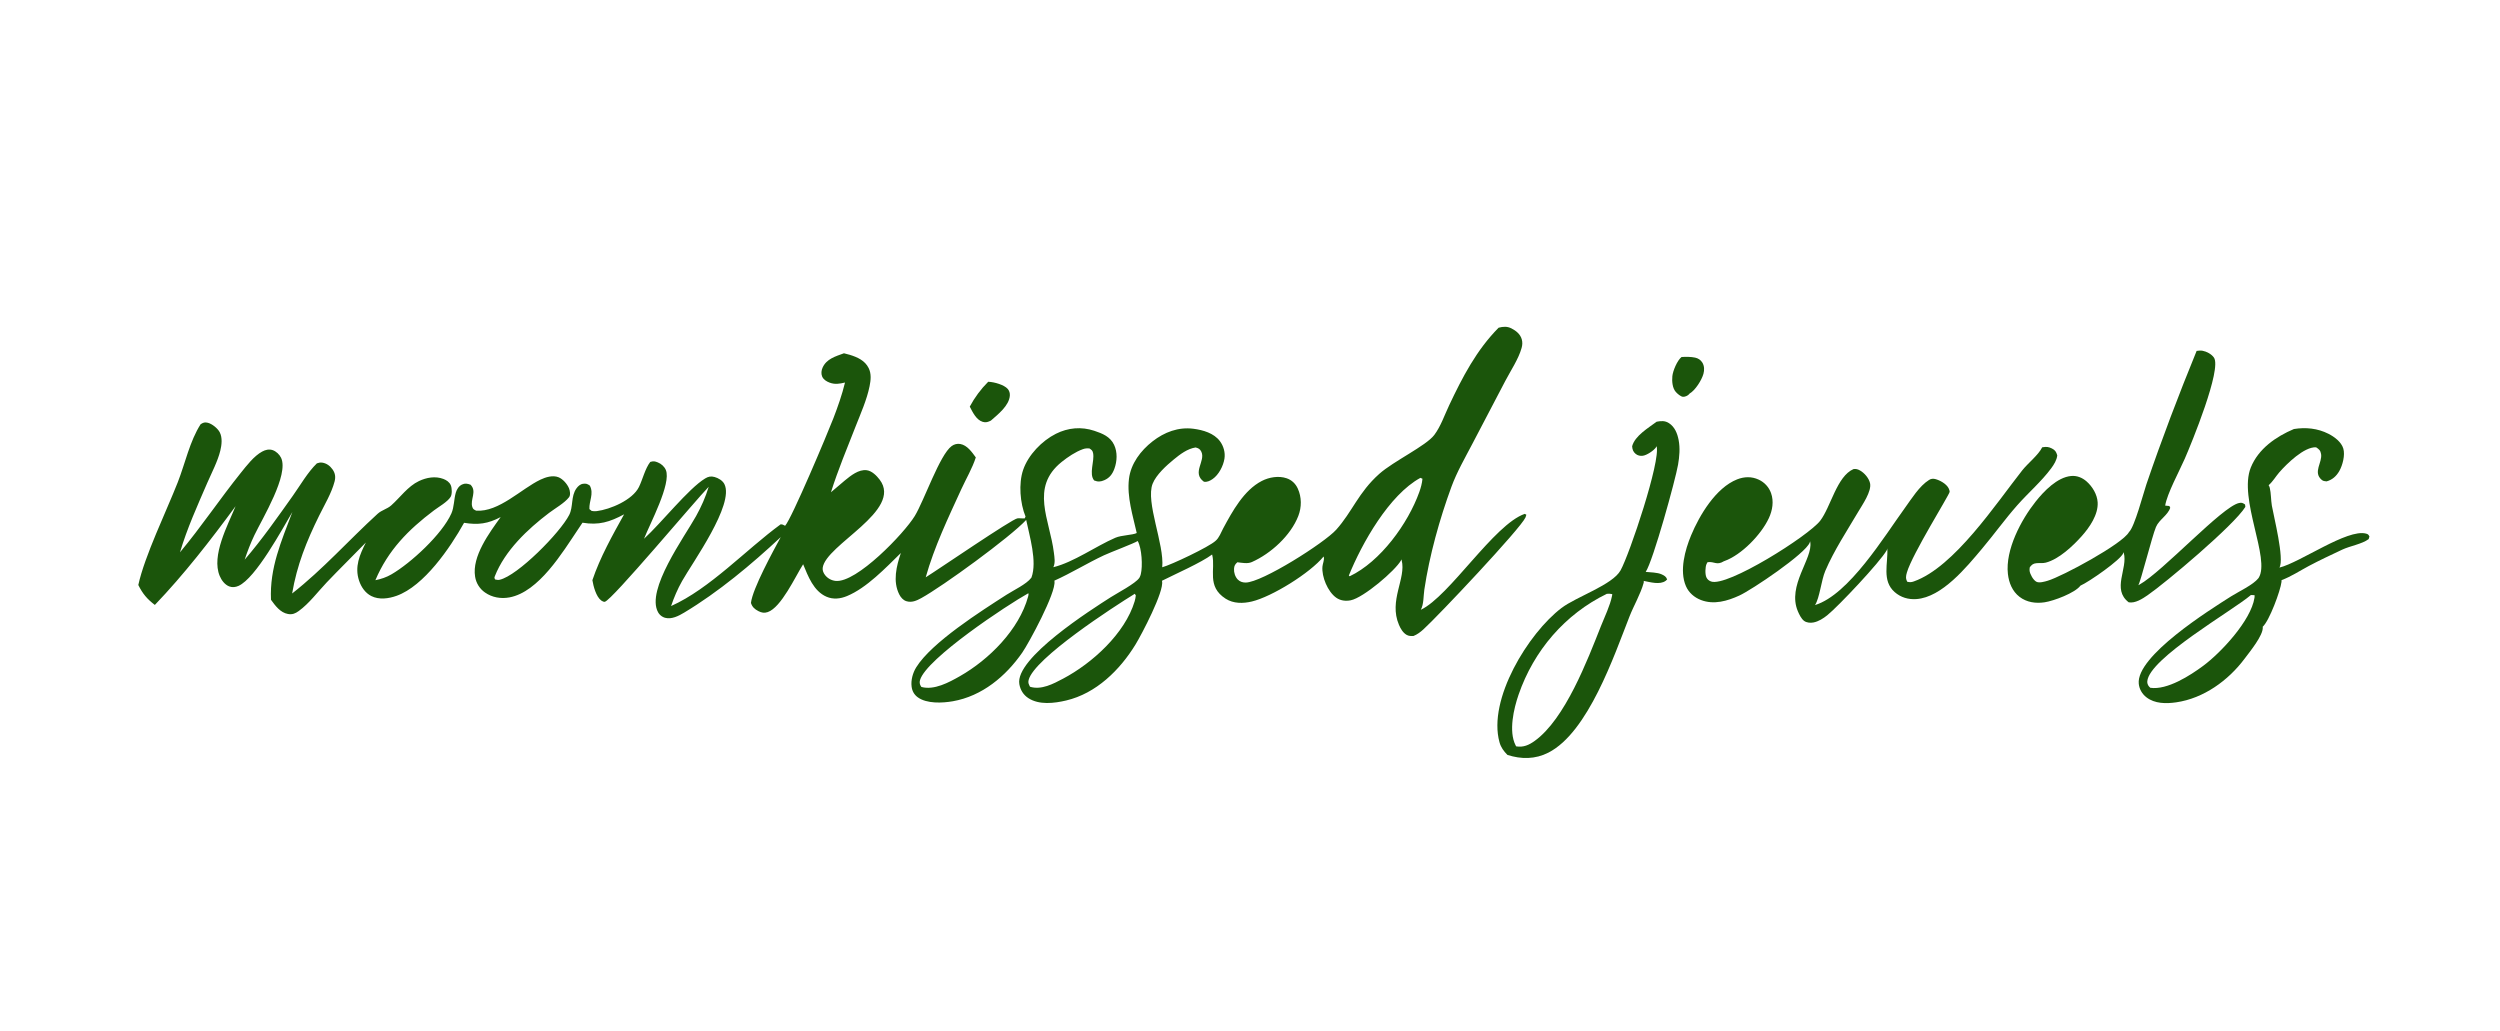 <?xml version="1.0" encoding="UTF-8"?>
<svg xmlns="http://www.w3.org/2000/svg" xmlns:xlink="http://www.w3.org/1999/xlink" width="9454" height="3900">
  <path fill="#1B550B" transform="matrix(8.441 0 0 8.442 0 0)" d="M753.334 159.922C755.231 159.805 757.557 159.791 759.415 160.195C760.773 160.491 761.905 161.207 762.642 162.4C763.58 163.921 763.614 165.776 763.149 167.461C762.384 170.238 759.464 174.9 756.901 176.327C756.846 176.406 756.799 176.491 756.737 176.565C756.164 177.24 754.871 177.812 753.997 177.749C752.94 177.674 751.458 176.347 750.775 175.577C749.213 173.817 749.004 170.75 749.219 168.523C749.455 166.087 751.39 161.482 753.334 159.922Z"></path>
  <path fill="#1B550B" transform="matrix(8.441 0 0 8.442 0 0)" d="M442.709 171.026C442.778 171.027 442.848 171.026 442.917 171.028C445.354 171.116 449.844 172.347 451.465 174.217C452.199 175.063 452.494 176.134 452.412 177.238C452.077 181.757 447.065 185.643 443.918 188.409C442.648 189.041 441.658 189.397 440.249 188.965C437.36 188.08 435.755 184.641 434.46 182.149Q436.098 179.077 438.171 176.281Q440.245 173.485 442.709 171.026Z"></path>
  <path fill="#1B550B" transform="matrix(8.441 0 0 8.442 0 0)" d="M1027.68 192.181C1033 191.325 1038.31 191.859 1043.16 194.32C1045.78 195.645 1048.93 197.969 1049.81 200.921C1050.68 203.865 1049.5 208.384 1048.03 210.975C1046.73 213.276 1044.87 214.944 1042.31 215.637C1041.43 215.508 1040.85 215.553 1040.15 214.964C1036.07 211.539 1040.5 207.167 1039.85 203.376C1039.58 201.769 1038.93 201.224 1037.61 200.365C1032.25 200.078 1024.42 207.821 1021.12 211.6C1019.46 213.507 1018.3 215.676 1016.35 217.334C1016.58 217.703 1016.75 218.07 1016.86 218.497C1017.46 220.957 1017.37 223.947 1017.8 226.503C1018.62 231.313 1023.51 250.437 1021.19 254.257C1030.55 251.948 1051.56 236.796 1059.98 239.024C1060.95 239.28 1061.06 239.496 1061.52 240.319L1061.17 241.489C1058.11 243.759 1052.92 244.519 1049.29 246.227C1044.26 248.598 1039.18 250.969 1034.27 253.582C1030.29 255.698 1026.37 258.311 1022.14 259.872C1022.15 260.133 1022.15 260.408 1022.12 260.667C1021.68 264.542 1016.66 278.138 1013.7 280.753C1013.71 280.827 1013.73 280.9 1013.73 280.975C1013.98 284.609 1007.86 292.01 1005.6 295.039C998.296 304.836 987.2 312.854 974.917 314.614C970.444 315.255 965.355 315.262 961.612 312.362C959.696 310.878 958.427 308.736 958.175 306.315C956.884 293.907 990.007 273.184 999.49 267.169C1002.81 265.062 1009.43 261.993 1011.75 259.037C1011.79 258.975 1011.84 258.91 1011.89 258.846C1017.26 250.349 1002.71 223.375 1008.37 209.416C1011.79 200.994 1019.63 195.593 1027.68 192.181ZM1008.41 266.538L1008.18 266.736C999.999 273.657 962.816 294.927 961.994 305.177C961.927 306.011 962.207 306.855 962.754 307.507C962.929 307.716 963.134 307.907 963.334 308.092C970.929 309.22 981.261 302.55 987.063 298.245C994.933 292.406 1008.46 278.005 1010.02 267.756C1010.08 267.341 1010.07 267.024 1010.04 266.607L1008.41 266.538Z"></path>
  <path fill="#1B550B" transform="matrix(8.441 0 0 8.442 0 0)" d="M984.1 157.189C984.959 157.055 985.892 156.966 986.754 157.122C988.592 157.454 990.77 158.623 991.851 160.18C995.449 165.362 981.79 198.599 978.792 205.471C976.346 211.076 970.849 221.147 970.008 226.486L971.884 226.661L972.273 227.453C971.161 230.871 967.279 232.744 965.88 236.066C964.094 240.311 958.973 260.818 957.966 262.152C958.126 262.071 958.287 261.99 958.443 261.903C968.916 256.075 995.468 226.956 1003.08 225.328C1004.39 225.046 1004.72 225.278 1005.8 225.991L1005.93 227.064C1000.86 235.295 970.222 261.07 962.102 266.654C959.794 268.241 956.564 270.336 953.675 269.807C945.967 263.943 953.392 254.687 951.457 247.637C951.429 247.537 951.397 247.437 951.367 247.337C951.328 247.469 951.293 247.603 951.248 247.733C950.207 250.741 935.787 260.715 932.044 262.342C929.619 265.62 920.07 269.186 915.987 269.797C912.03 270.389 908.005 269.845 904.76 267.356C901.529 264.878 899.997 261.065 899.55 257.116C898.325 246.293 905.473 232.868 911.978 224.686C915.671 220.041 921.612 213.805 927.876 213.221C930.452 212.98 932.883 213.968 934.798 215.656C937.427 217.973 939.554 221.486 939.758 225.034C940.074 230.521 936.109 236.268 932.595 240.191C928.66 244.585 922.43 250.485 916.557 252.022C915.118 252.399 913.696 252.129 912.247 252.29C910.786 252.453 910.262 252.983 909.363 254.074C909.261 254.628 909.179 255.225 909.273 255.788C909.527 257.31 910.852 259.722 912.197 260.531C913.501 261.316 916.018 260.539 917.392 260.133C923.872 258.218 950.931 243.642 953.796 238.341C956.341 235.967 960.22 220.991 961.597 216.945C968.421 196.896 976.083 176.787 984.1 157.189Z"></path>
  <path fill="#1B550B" transform="matrix(8.441 0 0 8.442 0 0)" d="M742.194 188.9C744.202 188.53 745.919 188.395 747.702 189.548C750.293 191.222 751.449 194.13 752.019 197.049C752.734 200.714 752.402 204.488 751.78 208.139C750.663 214.693 740.567 251.379 737.28 256.175C739.384 256.402 742.473 256.397 744.375 257.258C745.622 257.823 746.455 258.282 746.885 259.565C746.684 259.796 746.481 259.989 746.233 260.174C743.656 262.089 739.241 260.75 736.388 260.216C736.422 260.496 736.461 260.737 736.385 261.016C735.032 266.02 731.943 271.251 730.026 276.137C723.133 293.7 711.509 328.021 693.705 337.13C687.801 340.151 681.555 340.166 675.333 338.162C673.665 336.459 672.433 334.833 671.782 332.494C666.44 313.303 684.689 283.651 699.571 272.342C706.239 267.275 722.407 262.027 726.025 255.487C730.071 248.174 744.062 206.464 742.164 199.843C742.112 199.969 742.04 200.171 741.959 200.294C740.948 201.833 737.815 203.897 736.016 204.154C734.867 204.318 733.702 204.073 732.794 203.327C731.644 202.383 731.313 201.35 731.201 199.919C732.381 195.243 738.507 191.662 742.194 188.9ZM719.897 265.99C701.125 275.109 687.144 291.429 680.334 311.163C678.181 317.402 675.794 327.535 678.974 333.837C679.06 334.008 679.158 334.173 679.257 334.336C682.491 334.853 684.941 333.767 687.555 331.889C701.138 322.127 711.179 295.765 717.207 280.523C718.902 276.236 721.31 271.369 722.209 266.867C722.253 266.646 722.277 266.357 722.299 266.141C721.444 265.977 720.765 265.889 719.897 265.99Z"></path>
  <path fill="#1B550B" transform="matrix(8.441 0 0 8.442 0 0)" d="M914.904 200.381L915.219 200.331C916.807 200.066 917.796 200.158 919.259 200.891C920.765 201.646 921.174 202.417 921.665 203.979C921.427 206.121 920.21 208.069 918.948 209.775C914.581 215.682 908.689 220.738 903.802 226.263C898.264 232.524 893.36 239.374 887.971 245.775C880.988 254.068 870.046 267.531 858.567 268.357C854.943 268.617 851.557 267.631 848.811 265.216C842.964 260.075 845.939 252.323 845.517 245.62C845.466 245.955 845.44 246.181 845.271 246.481C842.298 251.756 823.583 271.612 818.63 275.594C816.84 277.034 814.732 278.386 812.45 278.833C811.085 279.1 809.351 278.974 808.207 278.101C806.989 277.171 806.058 275.244 805.468 273.868C800.505 262.311 812.288 250.17 811.001 242.806C810.982 242.696 810.957 242.586 810.935 242.476C810.869 242.739 810.872 242.751 810.763 243.039C808.844 248.074 784.788 264.229 779.258 266.762C773.871 269.229 767.82 271.018 762.019 268.773C759.049 267.624 756.574 265.5 755.296 262.548C752.318 255.67 754.893 246.357 757.618 239.816C761.367 230.819 768.667 218.516 778.238 214.735C781.408 213.482 784.766 213.383 787.889 214.844Q788.368 215.062 788.822 215.327Q789.276 215.592 789.702 215.901Q790.128 216.21 790.521 216.56Q790.913 216.909 791.269 217.296Q791.625 217.683 791.941 218.104Q792.257 218.525 792.529 218.974Q792.801 219.424 793.027 219.899Q793.253 220.374 793.431 220.869C794.758 224.571 794.072 228.624 792.448 232.112C789.025 239.466 780.237 248.571 772.524 251.332L772.334 251.398C769.024 253.424 768.116 251.409 764.996 251.826C764.815 252.089 764.664 252.351 764.535 252.644C763.932 254.008 763.822 257.267 764.493 258.66C764.934 259.575 765.6 260.112 766.53 260.465C773.661 263.167 810.306 239.988 815.452 233.275C820.235 227.035 822.897 213.339 830.392 210.119C831.551 209.989 832.299 210.189 833.3 210.754C835.278 211.869 837.265 214.185 837.783 216.432C838.609 220.023 834.339 226.125 832.525 229.199C827.457 237.786 821.667 246.544 817.741 255.72C815.941 259.925 815.203 267.917 813.134 271.041C828.351 266.384 844.158 240.258 853.393 227.546C856.38 223.433 859.868 217.717 864.223 214.991C865.095 214.445 865.997 214.33 866.982 214.584C869.083 215.124 871.922 216.691 872.977 218.687C873.175 219.061 873.49 219.934 873.447 220.335C873.302 221.701 856.64 248.275 854.292 256.458C853.829 258.068 853.664 259.143 854.473 260.61C855.715 260.854 856.231 260.863 857.43 260.439C875.536 254.035 894.217 225.587 906.003 210.66C908.482 207.521 913.236 203.819 914.904 200.381Z"></path>
  <path fill="#1B550B" transform="matrix(8.441 0 0 8.442 0 0)" d="M671.385 146.8C673.419 146.255 675.261 146.14 677.173 147.126C679.241 148.192 681.12 149.708 681.767 152.032C682.131 153.341 682.045 154.581 681.684 155.879C680.316 160.794 676.772 166.07 674.394 170.609L659.58 198.898C656.332 205.118 652.682 211.437 650.26 218.026C644.963 232.444 640.367 248.893 638.108 264.122C637.696 266.902 637.879 270.747 636.522 273.153C649.354 267.135 669.325 234.909 683.1 230.184L683.817 230.587C683.718 231 683.598 231.399 683.428 231.789C681.271 236.741 644.131 276.108 637.729 281.893C636.349 283.14 634.976 284.202 633.229 284.896C632.126 284.931 631.122 284.946 630.138 284.369C628.499 283.409 627.465 281.586 626.738 279.895C622.057 269.006 630.067 259.066 627.948 250.968C627.914 250.835 627.875 250.704 627.838 250.571C627.778 250.781 627.779 250.814 627.655 251.034C625.085 255.6 610.86 267.774 605.093 268.91C602.816 269.358 600.517 269.077 598.601 267.717C594.829 265.041 592.057 258.348 592.458 253.783C592.565 252.566 593.353 250.808 593.082 249.661C593.053 249.534 593.015 249.41 592.981 249.284C586.945 256.693 569.805 267.303 560.816 269.445C556.908 270.377 552.601 270.432 549.103 268.195C540.437 262.652 544.66 254.983 543.088 248.605C543.07 248.534 543.049 248.464 543.03 248.394C538.11 252.058 526.55 257.136 520.55 260.162C520.567 260.222 520.586 260.281 520.6 260.342C521.617 264.855 511.465 284.218 508.699 288.727C501.673 300.179 491.07 310.622 477.629 313.787C472.302 315.042 465.561 315.875 460.738 312.745C458.479 311.28 457.133 309.107 456.666 306.468C454.609 294.839 488.933 273.073 497.642 267.508C500.497 265.683 508.768 261.355 510.406 258.869C510.452 258.8 510.492 258.728 510.534 258.657C510.78 258.202 510.954 257.735 511.08 257.233C511.982 253.606 511.545 245.586 509.701 242.343C508.154 243.368 497.354 247.441 494.557 248.757C487.037 252.292 479.906 256.717 472.361 260.107C472.376 260.183 472.394 260.258 472.405 260.334C473.174 265.505 460.901 288.118 458.008 292.285C450.602 302.954 439.996 311.823 426.89 314.124C422.194 314.948 415.19 315.299 411.147 312.341C409.546 311.169 408.654 309.549 408.405 307.592C408.032 304.665 408.927 301.429 410.463 298.944C417.37 287.776 439.553 273.724 450.954 266.4C453.957 264.471 459.919 261.641 461.964 258.881C462.015 258.813 462.061 258.74 462.109 258.669C464.729 251.547 461.214 240.06 459.738 232.906C452.556 240.654 422.235 262.713 412.712 267.934C410.614 269.084 408.41 270.076 405.991 269.283C404.591 268.824 403.539 267.578 402.887 266.303C399.889 260.438 401.607 253.548 403.593 247.712C396.766 254.382 388.291 263.362 379.424 267.02C376.476 268.236 373.292 268.6 370.301 267.314C364.486 264.813 362.042 258.151 359.809 252.755C356.332 258.199 350.01 272.134 343.932 274.19C342.412 274.704 341.194 274.48 339.787 273.759C338.092 272.889 336.994 271.897 336.427 270.088C337.161 263.643 346.333 246.954 349.774 240.599C336.711 252.803 321.842 265.236 306.508 274.423C304.063 275.888 300.872 277.561 297.944 276.737Q297.697 276.666 297.459 276.572Q297.22 276.477 296.992 276.36Q296.764 276.243 296.548 276.103Q296.333 275.964 296.132 275.804Q295.931 275.645 295.747 275.466Q295.563 275.287 295.397 275.092Q295.232 274.896 295.086 274.685Q294.94 274.473 294.816 274.249C289.263 264.276 306.699 240.44 311.821 231.225C314.206 226.932 316.059 222.756 317.502 218.059C311.579 224.076 274.103 268.987 270.947 269.574C270.478 269.662 269.763 269.295 269.386 269.019C267.052 267.315 265.841 262.602 265.394 259.891C268.818 249.71 274.397 239.759 279.604 230.388C273.178 233.834 268.246 235.374 260.961 234.141L259.004 237.067C252.015 247.461 241.382 265.194 228.209 267.611C224.425 268.305 220.474 267.65 217.292 265.417Q216.85 265.112 216.442 264.764Q216.034 264.416 215.662 264.028Q215.291 263.641 214.961 263.217Q214.631 262.794 214.346 262.34Q214.06 261.886 213.822 261.405Q213.584 260.924 213.396 260.421Q213.207 259.919 213.071 259.4Q212.934 258.881 212.851 258.351C211.348 249.22 219.273 238.627 224.313 231.618C218.604 234.609 214.255 235.228 207.906 234.195C201.68 245.396 189.951 262.529 177.662 266.897C174.099 268.163 169.846 268.763 166.346 266.998C163.63 265.628 161.809 262.94 160.868 260.115C158.786 253.865 161.125 248.544 163.906 243.025C158.096 249.027 152.109 254.862 146.351 260.913C142.379 265.088 138.5 270.344 133.826 273.718C132.277 274.837 130.939 275.383 129.003 275.034C125.59 274.419 123.301 271.315 121.403 268.672C120.76 254.308 126.037 242.502 130.982 229.347C126.573 236.8 114.593 259.037 106.828 262.459C105.497 263.046 104.03 263.223 102.656 262.67C100.651 261.862 99.239 259.921 98.427 257.989C94.605 248.897 102.062 235.246 105.546 226.75C94.443 241.868 82.348 257.447 69.374 270.981C65.925 268.368 63.882 265.941 61.964 262.052C64.788 249.063 74.499 229.127 79.637 216.043C82.935 207.645 85.018 197.585 89.893 190.021C91.092 189.284 91.707 189.04 93.117 189.385C95.026 189.852 97.537 191.903 98.439 193.63C99.704 196.054 99.329 199.311 98.705 201.862C97.518 206.713 94.864 211.665 92.881 216.256C88.432 226.551 83.833 236.648 80.632 247.417C90.204 235.943 98.501 223.501 107.857 211.854C110.493 208.59 113.76 204.262 117.485 202.265C118.939 201.485 120.513 201.094 122.12 201.622C123.693 202.138 125.221 203.59 125.926 205.076C129.536 212.681 117.584 232.181 113.97 239.734C112.255 243.319 110.872 246.934 109.613 250.698C117.351 241.728 124.334 231.726 131.202 222.064C134.539 217.37 137.849 211.54 141.964 207.566C142.764 207.28 143.467 207.113 144.312 207.229C146.263 207.497 147.847 208.668 148.968 210.251C150.197 211.985 150.42 213.685 149.89 215.71C148.53 220.908 145.359 226.16 142.986 230.975C137.307 242.499 133.047 253.101 130.878 265.854C144.748 254.978 156.223 241.975 169.165 230.162C171.023 228.465 173.455 228.015 175.263 226.403C179.301 222.804 182.722 217.843 187.694 215.491C191.083 213.888 195.036 213.176 198.631 214.537C200.025 215.065 201.344 215.948 201.953 217.363C202.503 218.64 202.605 221.37 201.876 222.577C200.545 224.78 196.502 227.063 194.419 228.632C182.955 237.265 173.844 246.476 168.177 259.901C170.786 259.376 173.072 258.611 175.374 257.276C184.021 252.262 198.071 239.343 202.231 229.973C203.474 227.174 203.338 223.635 204.206 220.671C204.637 219.198 205.55 217.752 206.965 217.059C208.337 216.387 209.43 216.62 210.801 217.127C213.804 220.179 210.512 223.754 211.595 227.103C211.948 228.194 212.36 228.242 213.32 228.756C223.525 229.479 233.516 218.949 242.156 214.845C244.498 213.732 247.622 212.773 250.168 213.766C252.157 214.542 254.097 216.789 254.911 218.725C255.358 219.79 255.693 221.756 254.915 222.751C252.851 225.391 248.704 227.699 245.992 229.75C236.389 237.013 226.196 246.653 221.707 258.083C221.406 258.848 221.468 258.822 221.794 259.563C222.468 259.748 223.149 259.863 223.839 259.708C231.916 257.901 250.94 238.649 255.015 230.644C256.864 227.012 255.716 222.361 258.211 218.83C258.915 217.832 259.905 216.893 261.167 216.714C262.546 216.519 263.151 216.749 264.258 217.542C266.151 221.235 263.863 224.351 264.056 228.043L265.08 228.879C265.822 229.02 266.54 229.055 267.291 228.963C273.415 228.211 283.413 223.956 286.253 218.14C287.956 214.652 288.985 209.95 291.321 206.92C292.766 206.499 293.322 206.585 294.72 207.142C296.243 207.748 297.664 209.009 298.3 210.533C300.851 216.645 291.161 234.584 288.53 241.334C296.129 234.454 308.415 218.852 315.907 214.325C317.351 213.452 318.519 213.224 320.143 213.676C321.812 214.141 323.723 215.249 324.529 216.845C329.108 225.915 310.247 251.97 305.587 260.264C303.544 263.899 301.991 267.536 300.646 271.48C318.092 263.686 334.206 246.201 349.737 234.871C350.501 234.896 350.87 235.023 351.528 235.417C351.594 235.457 351.659 235.498 351.724 235.538C354.649 232.401 370.822 193.986 373.382 187.311C375.385 182.089 377.252 176.798 378.566 171.357C376.087 171.914 374.121 172.316 371.658 171.395C370.294 170.886 368.889 170.03 368.31 168.625C367.8 167.389 367.976 165.896 368.512 164.7C370.299 160.712 374.337 159.64 378.094 158.25Q379.409 158.536 380.693 158.938C384.114 159.994 387.47 161.48 389.156 164.865C390.436 167.433 390.124 170.287 389.576 173.006C388.351 179.073 385.59 185.228 383.333 190.977C379.49 200.768 375.437 210.471 372.271 220.508Q375.358 217.831 378.502 215.221C381.126 213.073 384.69 210.172 388.294 210.635C390.64 210.936 392.746 213.091 394.104 214.88C404.637 228.755 369.797 244.035 368.566 254.395C368.425 255.581 368.945 256.745 369.671 257.657Q369.884 257.925 370.123 258.17Q370.362 258.416 370.624 258.636Q370.887 258.857 371.169 259.05Q371.452 259.243 371.753 259.408Q372.053 259.572 372.368 259.706Q372.684 259.839 373.011 259.941Q373.338 260.043 373.674 260.111Q374.009 260.18 374.35 260.215C383.705 261.234 405.066 238.948 409.828 231.133C414.027 224.242 420.983 203.758 426.34 199.821C427.462 198.996 428.838 198.64 430.216 198.887C433.32 199.443 435.433 202.524 437.165 204.9C435.647 209.667 432.789 214.514 430.689 219.099C424.761 232.041 418.592 244.874 414.72 258.61C419.87 255.439 453.45 232.416 455.846 232.183C456.867 232.084 458.002 232.295 459.068 232.212L459.445 231.401C456.997 225.435 456.265 216.62 458.381 210.456C460.68 203.76 466.786 197.45 473.052 194.31C478.516 191.573 484.448 191.039 490.265 192.975C493.919 194.192 497.371 195.58 499.122 199.268C500.685 202.558 500.484 206.653 499.235 210.014C498.361 212.366 497.097 214.073 494.768 215.088C493.061 215.832 491.883 215.898 490.181 215.217C487.732 212.274 490.414 206.56 489.717 203.007C489.48 201.796 489.069 201.552 488.098 200.886C487.033 200.781 486.117 200.848 485.102 201.219C481.741 202.448 478.433 204.68 475.654 206.906C461.336 218.37 470.34 232.796 472.145 247.576C472.409 249.736 472.858 252.04 471.905 254.08C481.035 251.835 490.853 244.715 499.659 240.897C502.453 239.685 507.48 239.715 509.262 238.766C507.511 230.94 504.804 222.561 505.782 214.497C506.609 207.674 511.051 201.835 516.354 197.705C521.656 193.575 527.919 191.182 534.689 192.067C538.962 192.625 543.837 194.02 546.526 197.616C548.176 199.823 548.985 202.713 548.561 205.445C548.054 208.706 546.022 212.672 543.255 214.582C542.112 215.371 540.772 216.05 539.357 215.788C533.77 211.764 540.265 206.529 538.185 202.31C537.574 201.07 536.902 200.79 535.633 200.439C531.946 201.012 528.685 203.496 525.861 205.815C522.571 208.516 517.998 212.63 516.39 216.663C513.112 224.879 521.715 243.855 520.683 254.109C524.667 253.04 541.707 244.982 544.589 242.256C546.194 240.915 547.011 238.514 547.993 236.693C552.123 229.033 557.243 219.605 565.27 215.455C568.554 213.757 572.843 213.023 576.407 214.24C578.711 215.027 580.399 216.638 581.407 218.836C583.183 222.711 583.177 227.171 581.652 231.117C578.254 239.912 569.322 248.005 560.84 251.77C558.87 252.644 556.437 252.103 554.345 251.866C553.314 252.792 552.944 253.391 552.849 254.812C552.739 256.459 553.364 258.43 554.539 259.61C555.504 260.579 556.72 260.962 558.068 260.955C565.396 260.912 593.32 243.201 598.626 237.288C605.805 229.288 608.59 220.579 617.905 212.285C624.338 206.556 638.863 199.734 642.56 194.848C645.426 191.061 647.2 185.841 649.242 181.521C655.193 168.935 661.487 156.789 671.385 146.8ZM460.711 265.739C451.445 270.857 414.97 294.985 412.178 304.633C411.91 305.562 411.984 306.39 412.47 307.236C412.585 307.436 412.663 307.542 412.789 307.722C418.494 309.29 425.166 305.67 430.05 302.889C443.077 295.47 456.541 282.08 460.594 267.265C460.747 266.706 460.847 266.328 460.711 265.739ZM508.386 265.989C499.043 271.731 463.233 294.918 460.824 304.611C460.496 305.931 460.908 306.475 461.44 307.629C466.507 309.197 471.848 306.346 476.304 303.986C489.285 297.112 503.984 283.833 508.341 269.33C508.597 268.479 508.745 267.603 508.852 266.723L508.386 265.989ZM636.358 214.05C622.343 221.668 610.129 243.379 604.281 257.82L604.658 258.145C618.44 251.607 630.808 234.51 635.839 220.451C636.542 218.488 637.078 216.54 637.268 214.455L636.358 214.05Z"></path>
</svg>
